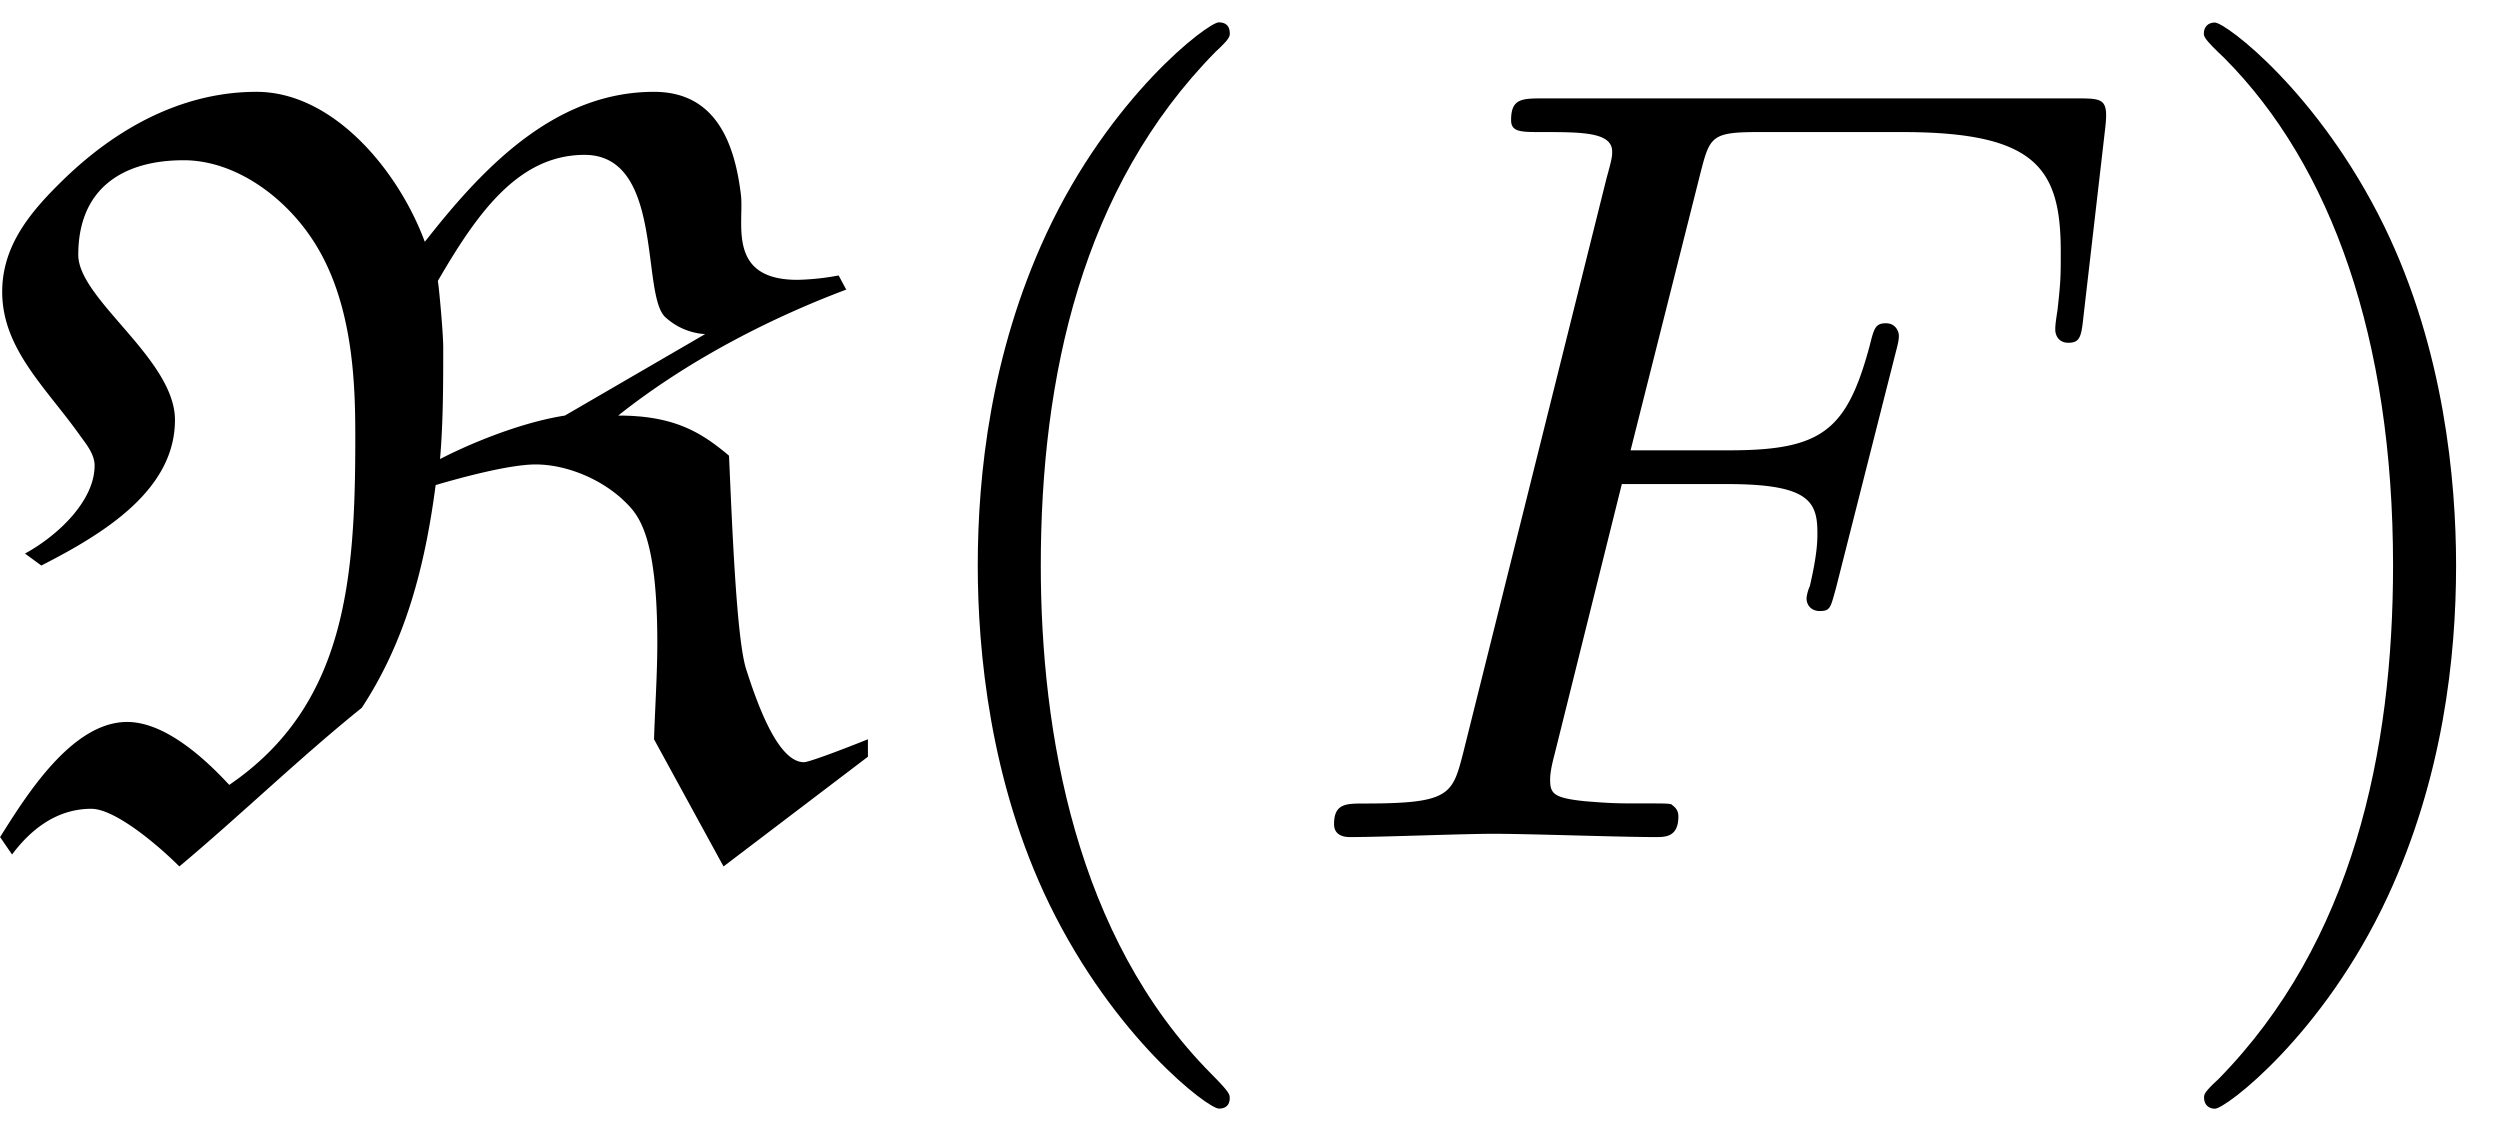 <svg xmlns="http://www.w3.org/2000/svg" xmlns:xlink="http://www.w3.org/1999/xlink" width="42" height="19" viewBox="1872.314 1482.992 25.106 11.357"><defs><path id="g1-70" d="M3.305-3.545h1.059c.818 0 .905.174.905.49 0 .077 0 .208-.076.535a.4.4 0 0 0-.033.12c0 .087.065.13.13.13.11 0 .11-.032.165-.228l.6-2.367c.032-.12.032-.142.032-.175 0-.022-.022-.12-.13-.12s-.12.055-.164.23c-.23.85-.48 1.046-1.408 1.046h-.992l.698-2.77c.098-.382.109-.426.589-.426h1.44c1.342 0 1.593.36 1.593 1.2 0 .25 0 .295-.033.59-.022.14-.022.163-.022.195 0 .055.033.131.131.131.12 0 .131-.065.153-.272l.218-1.888c.033-.294-.022-.294-.295-.294H2.52c-.218 0-.327 0-.327.218 0 .12.098.12.305.12.404 0 .71 0 .71.196 0 .044 0 .066-.055.262L1.713-.85c-.11.426-.131.513-.993.513-.185 0-.305 0-.305.207 0 .13.13.13.163.13.317 0 1.124-.033 1.44-.033.36 0 1.266.033 1.626.033.098 0 .229 0 .229-.207 0-.088-.066-.11-.066-.12-.032-.011-.054-.011-.305-.011-.24 0-.295 0-.567-.022-.317-.033-.35-.076-.35-.218 0-.022 0-.087.044-.251z"/><path id="g2-40" d="M3.61 2.618c0-.033 0-.054-.185-.24-1.363-1.374-1.712-3.436-1.712-5.105 0-1.898.414-3.797 1.756-5.16.142-.131.142-.153.142-.186 0-.076-.044-.109-.11-.109-.108 0-1.09.742-1.734 2.127-.556 1.2-.687 2.411-.687 3.328 0 .85.12 2.17.72 3.403.655 1.342 1.593 2.051 1.702 2.051.065 0 .109-.032.109-.109"/><path id="g2-41" d="M3.153-2.727c0-.851-.12-2.171-.72-3.404C1.778-7.473.84-8.18.73-8.18c-.066 0-.11.043-.11.108 0 .033 0 .055.208.251C1.9-6.742 2.52-5.007 2.52-2.727c0 1.865-.404 3.785-1.756 5.16-.142.13-.142.152-.142.185 0 .066.043.11.109.11.109 0 1.09-.743 1.734-2.128.557-1.2.688-2.41.688-3.327"/><path id="g0-82" d="M4.713-3.796c.032-.371.032-.764.032-1.124 0-.142-.043-.61-.054-.665.393-.677.807-1.266 1.473-1.266.796 0 .567 1.386.807 1.626a.65.65 0 0 0 .404.174l-1.408.818c-.49.077-1.025.317-1.254.437M4.56-5.978c-.262-.71-.916-1.506-1.69-1.506-1.015 0-1.735.677-1.997.939-.306.305-.557.632-.557 1.069 0 .578.448.97.786 1.45.065.088.142.186.142.295 0 .35-.36.698-.699.884l.164.12c.644-.328 1.342-.764 1.342-1.462 0-.611-.971-1.211-.971-1.658 0-.666.447-.95 1.058-.95.513 0 1.004.36 1.287.786.426.633.437 1.495.437 2.007 0 1.43-.098 2.684-1.266 3.48-.261-.283-.654-.632-1.025-.632C1.015-1.156.556-.415.295 0l.12.175c.196-.262.458-.459.796-.459.229 0 .644.339.884.579.6-.502 1.221-1.102 1.832-1.593.437-.666.633-1.407.742-2.237.295-.087.753-.207 1.004-.207.316 0 .676.153.905.382.131.13.317.338.317 1.407 0 .317-.022.633-.033.971L7.56.295 9.01-.807v-.175c-.217.087-.588.23-.643.23-.262 0-.469-.59-.578-.928-.098-.295-.142-1.43-.174-2.15-.284-.24-.557-.403-1.113-.403.742-.589 1.593-1.003 2.29-1.265l-.076-.142a2.5 2.5 0 0 1-.414.044c-.71 0-.535-.568-.567-.851-.066-.557-.273-1.037-.873-1.037-.971 0-1.68.72-2.258 1.451z"/></defs><g id="page1"><use xlink:href="#g0-82" x="1872.02" y="1491.398"/><use xlink:href="#g2-40" x="1881.053" y="1491.398"/><use xlink:href="#g1-70" x="1885.296" y="1491.398"/><use xlink:href="#g2-41" x="1893.826" y="1491.398"/></g><script type="text/ecmascript">if(window.parent.postMessage)window.parent.postMessage(&quot;3.70313|31.5|14.25|&quot;+window.location,&quot;*&quot;);</script></svg>